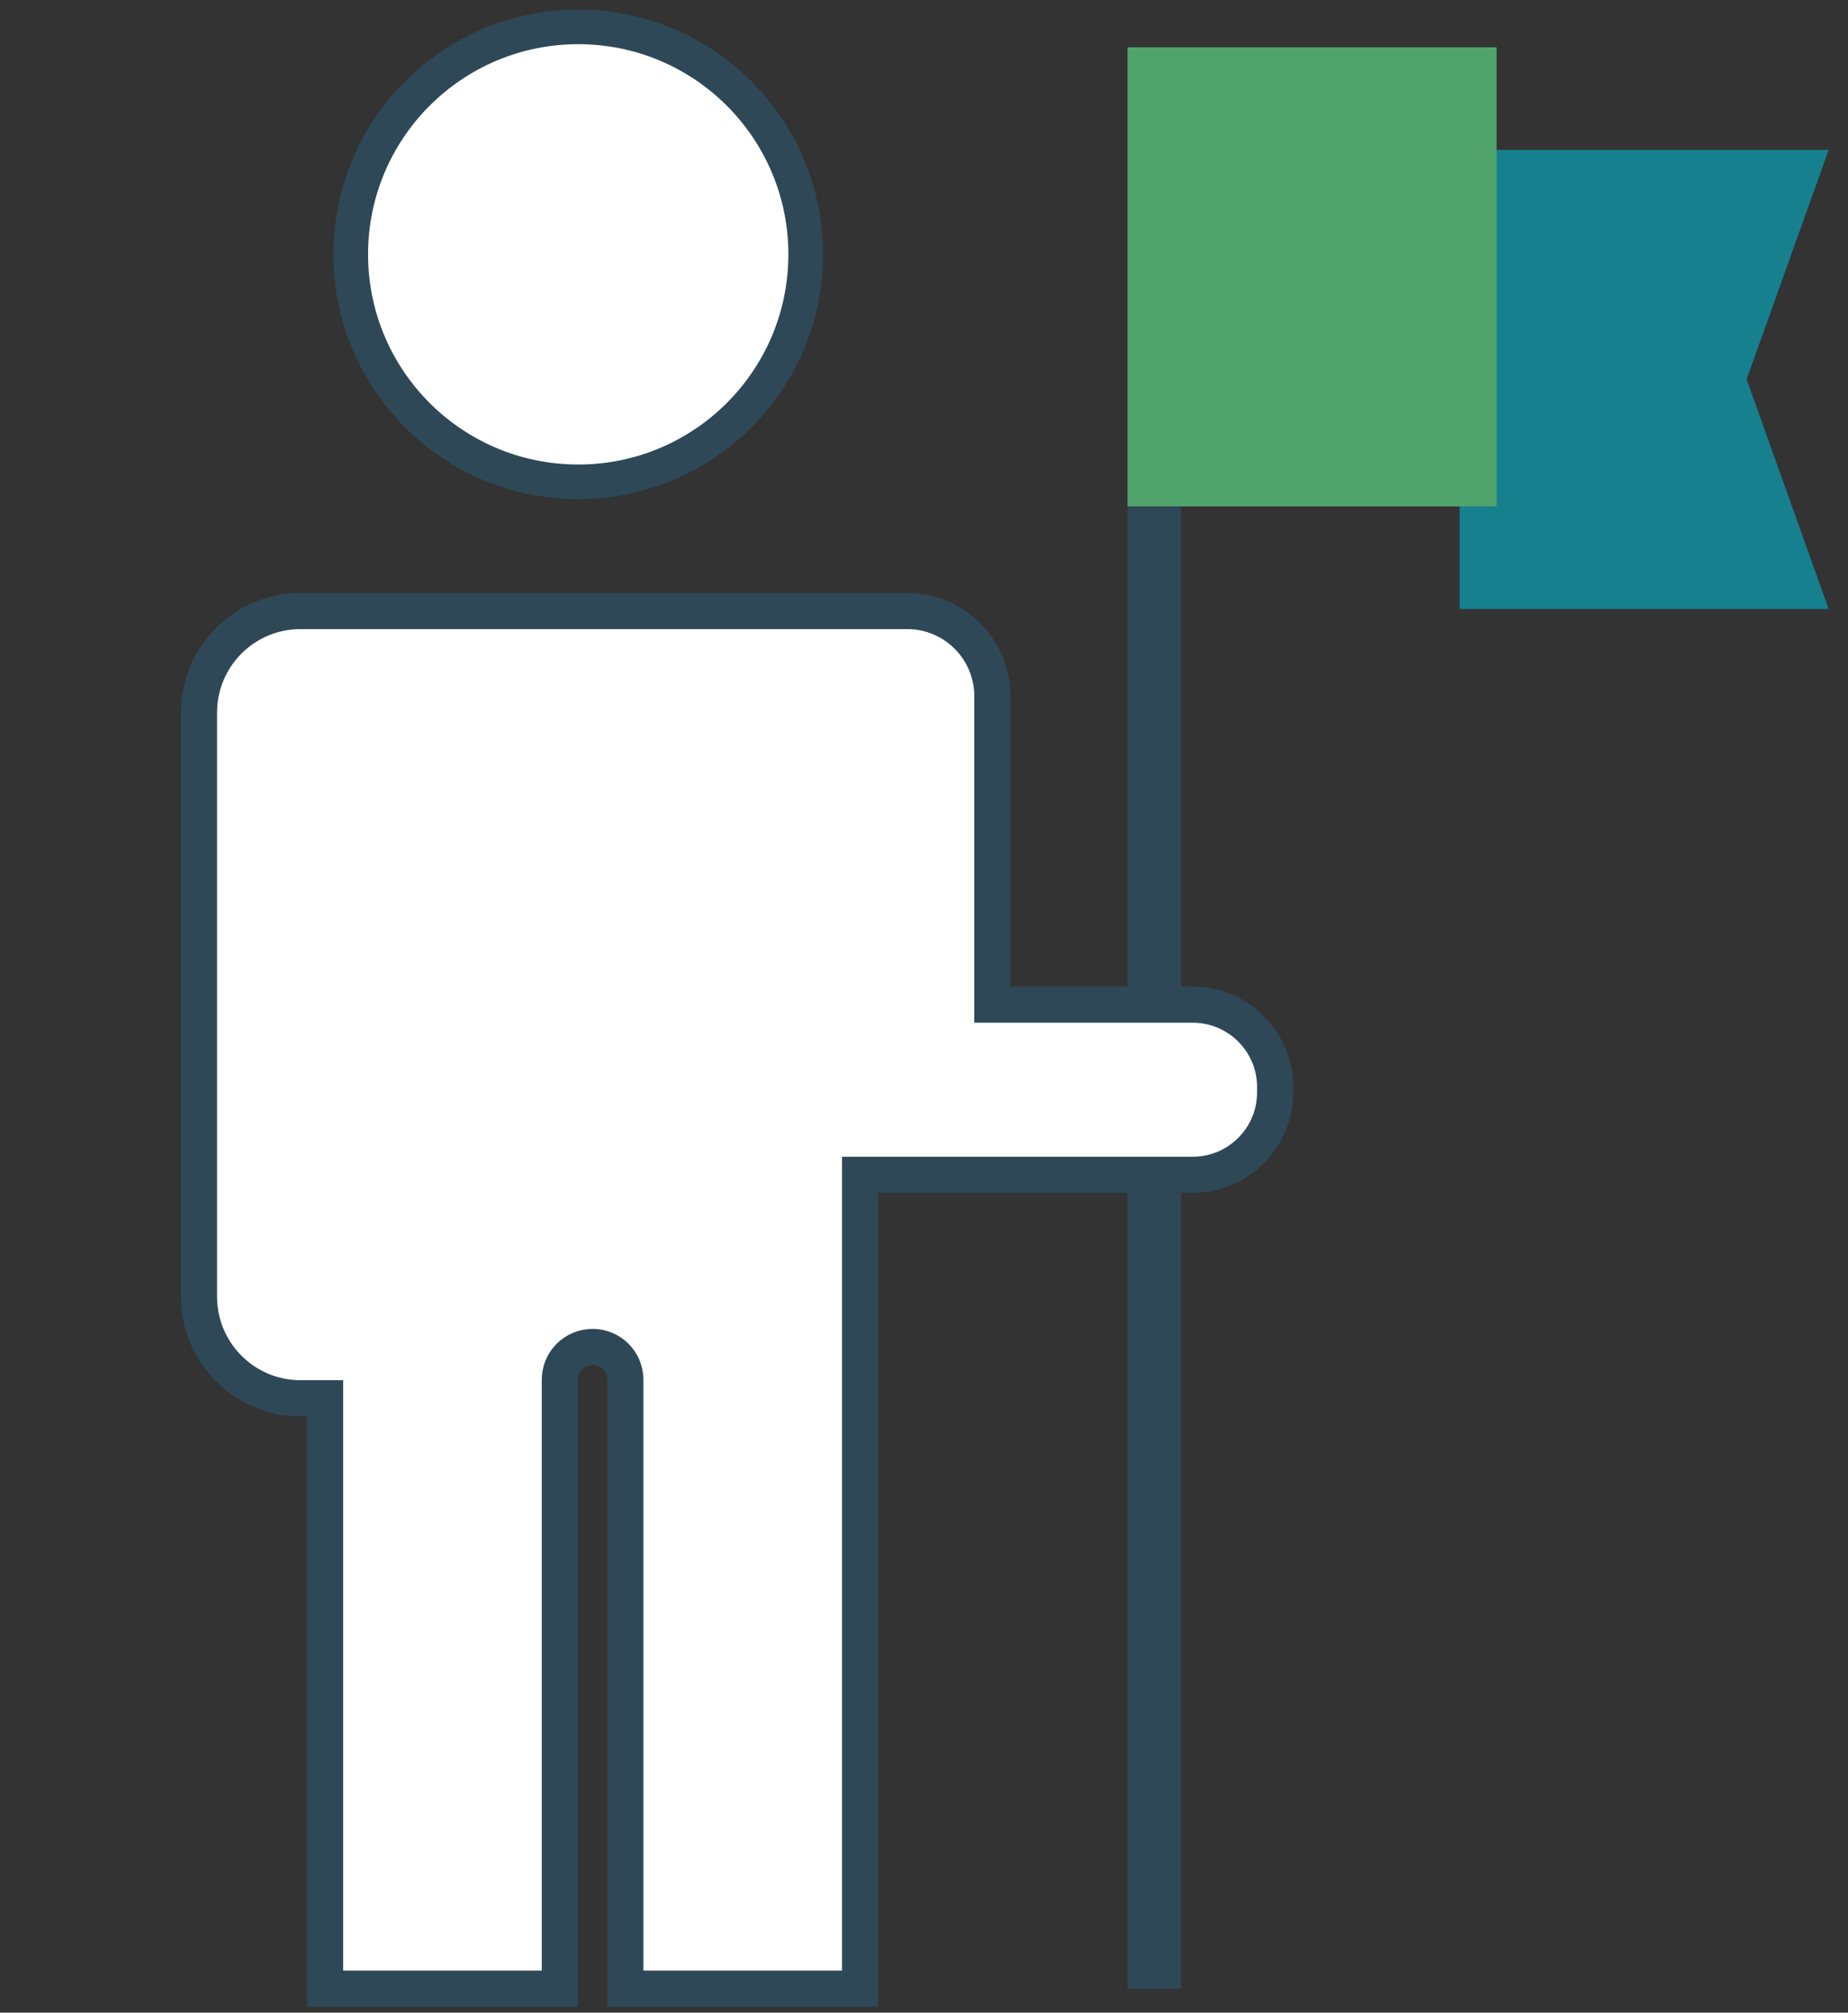 <svg xmlns="http://www.w3.org/2000/svg" id="Capa_1" data-name="Capa 1" viewBox="0 0 137.62 149.87"><rect x="0" y="0" width="137.62" height="149.87" fill="#333333" stroke="none"/><defs><style>      .cls-1 {        fill: #51a36c;      }      .cls-2 {        fill: #16808f;      }      .cls-3 {        stroke-width: 2.69px;      }      .cls-3, .cls-4 {        fill: #fff;        stroke: #2e4857;        stroke-miterlimit: 10;      }      .cls-4 {        stroke-width: 2.58px;      }      .cls-5 {        fill: #2e4857;      }    </style></defs><polygon class="cls-2" points="136.18 45.35 108.7 45.35 108.7 11.16 136.18 11.16 130.07 28.25 136.18 45.35"></polygon><circle class="cls-4" cx="43.06" cy="18.94" r="16.94"></circle><rect class="cls-5" x="83.97" y="3.52" width="3.97" height="144.56"></rect><rect class="cls-1" x="83.97" y="3.52" width="27.48" height="34.19"></rect><path class="cls-3" d="M88.82,74.81h-14.92v-22.97c0-3.5-2.84-6.34-6.34-6.34H22.38c-4.17,0-7.56,3.38-7.56,7.56v43.5c0,4.17,3.38,7.56,7.56,7.56h1.83v43.96h17.48v-45.34c0-1.35,1.09-2.44,2.44-2.44s2.44,1.09,2.44,2.44v45.34h17.48v-60.6h24.77c3.39,0,6.14-2.75,6.14-6.14v-.39c0-3.39-2.75-6.14-6.14-6.14Z"></path></svg>